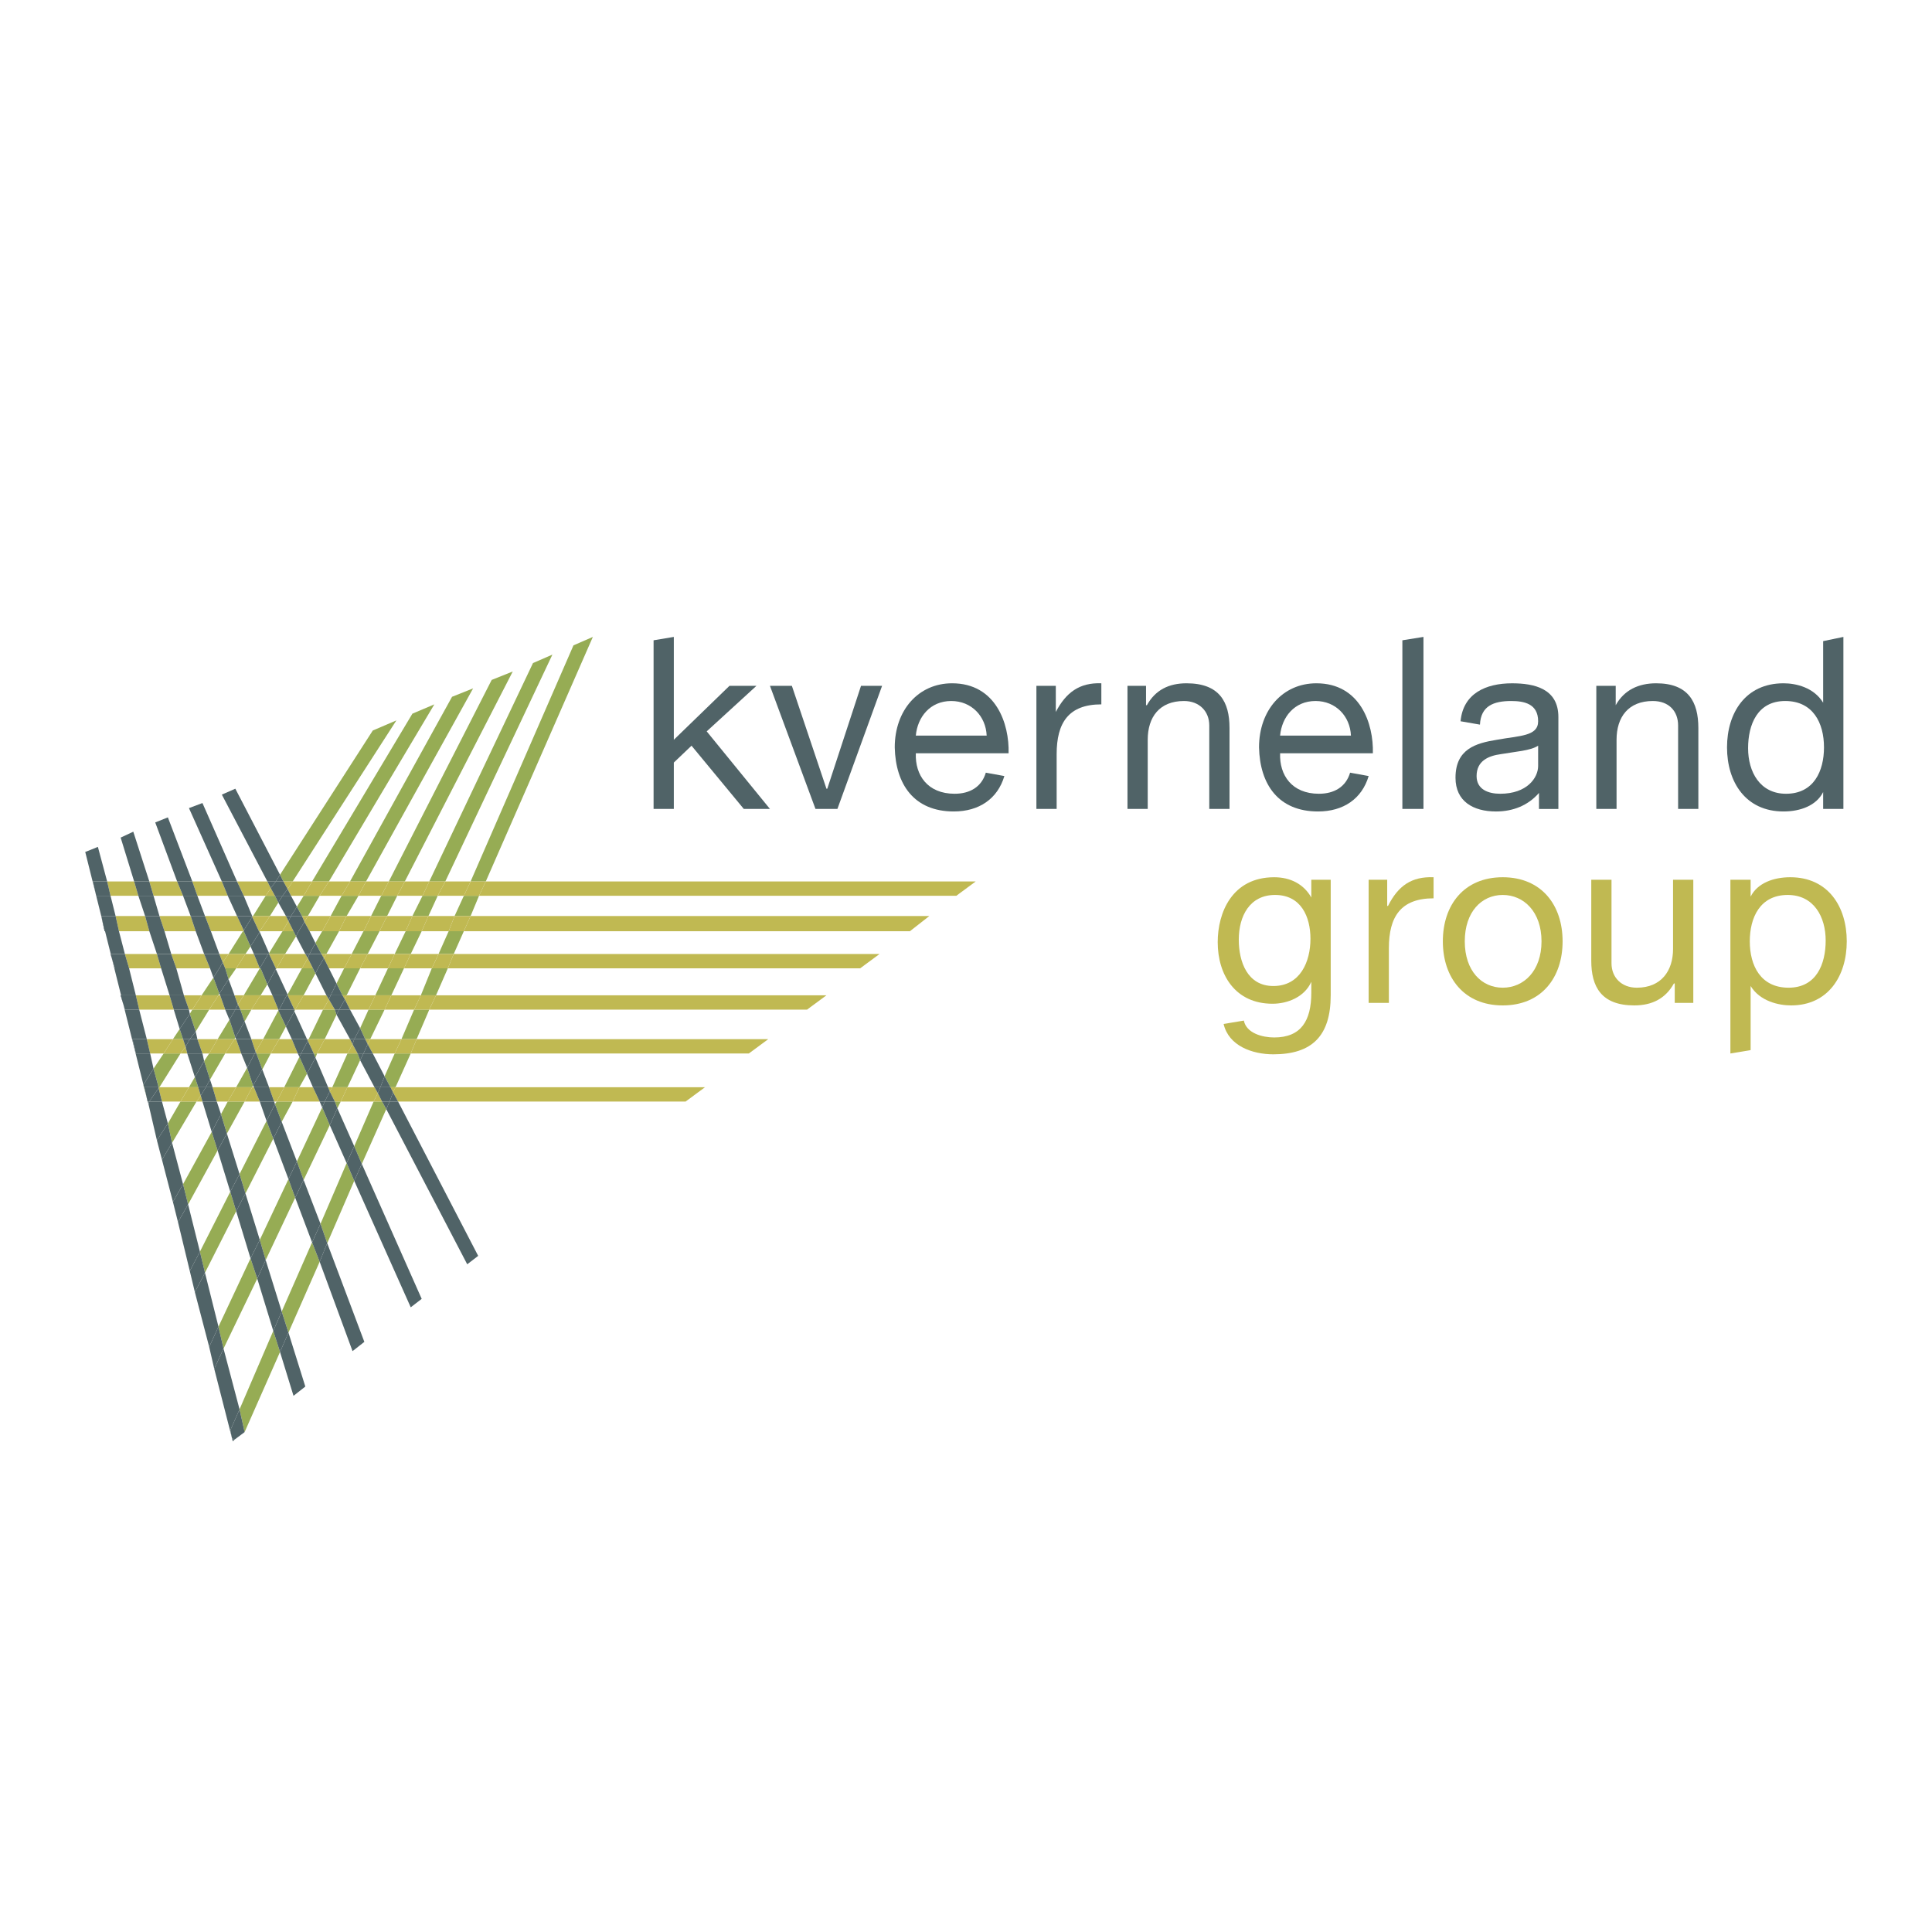 <?xml version="1.0" encoding="utf-8"?>
<!-- Generator: Adobe Illustrator 13.0.0, SVG Export Plug-In . SVG Version: 6.00 Build 14948)  -->
<!DOCTYPE svg PUBLIC "-//W3C//DTD SVG 1.0//EN" "http://www.w3.org/TR/2001/REC-SVG-20010904/DTD/svg10.dtd">
<svg version="1.0" id="Layer_1" xmlns="http://www.w3.org/2000/svg" xmlns:xlink="http://www.w3.org/1999/xlink" x="0px" y="0px"
	 width="192.756px" height="192.756px" viewBox="0 0 192.756 192.756" enable-background="new 0 0 192.756 192.756"
	 xml:space="preserve">
<g>
	<polygon fill-rule="evenodd" clip-rule="evenodd" fill="#FFFFFF" points="0,0 192.756,0 192.756,192.756 0,192.756 0,0 	"/>
	<polygon fill-rule="evenodd" clip-rule="evenodd" fill="#96AC54" points="23.227,143.805 23.395,143.637 23.227,143.805 	"/>
	<polygon fill-rule="evenodd" clip-rule="evenodd" fill="#96AC54" points="41.988,99.301 43.502,99.301 44.68,96.608 43.082,96.608 
		41.988,99.301 	"/>
	<polygon fill-rule="evenodd" clip-rule="evenodd" fill="#96AC54" points="59.15,63.545 57.215,64.387 46.952,87.943 48.466,87.943 
		59.15,63.545 	"/>
	<polygon fill-rule="evenodd" clip-rule="evenodd" fill="#96AC54" points="31.976,122.1 32.649,124.035 35.342,117.809 
		34.584,116.043 31.976,122.1 	"/>
	<polygon fill-rule="evenodd" clip-rule="evenodd" fill="#96AC54" points="37.276,109.9 35.342,114.359 36.099,116.127 
		38.539,110.658 38.118,109.9 37.276,109.9 	"/>
	<polygon fill-rule="evenodd" clip-rule="evenodd" fill="#96AC54" points="38.37,107.377 38.959,108.471 39.464,108.471 
		40.979,105.105 39.38,105.105 38.37,107.377 	"/>
	<polygon fill-rule="evenodd" clip-rule="evenodd" fill="#96AC54" points="40.053,103.676 41.567,103.676 42.829,100.73 
		41.315,100.73 40.053,103.676 	"/>
	<polygon fill-rule="evenodd" clip-rule="evenodd" fill="#96AC54" points="23.9,140.609 24.405,142.881 23.395,143.637 
		24.405,142.881 27.938,134.887 27.265,132.785 23.9,140.609 	"/>
	<polygon fill-rule="evenodd" clip-rule="evenodd" fill="#96AC54" points="43.754,95.178 45.269,95.178 46.278,92.907 
		44.764,92.907 43.754,95.178 	"/>
	<polygon fill-rule="evenodd" clip-rule="evenodd" fill="#96AC54" points="45.353,91.392 46.952,91.392 47.793,89.373 
		46.278,89.373 45.353,91.392 	"/>
	<polygon fill-rule="evenodd" clip-rule="evenodd" fill="#96AC54" points="28.106,130.85 28.779,132.953 31.892,125.885 
		31.135,123.951 28.106,130.85 	"/>
	<polygon fill-rule="evenodd" clip-rule="evenodd" fill="#96AC54" points="33.659,110.574 33.996,109.9 33.407,109.9 
		33.659,110.574 	"/>
	<polygon fill-rule="evenodd" clip-rule="evenodd" fill="#96AC54" points="29.621,115.875 30.293,117.725 32.902,112.256 
		32.145,110.49 29.621,115.875 	"/>
	<polygon fill-rule="evenodd" clip-rule="evenodd" fill="#96AC54" points="37.445,99.301 39.043,99.301 40.305,96.608 
		38.707,96.608 37.445,99.301 	"/>
	<polygon fill-rule="evenodd" clip-rule="evenodd" fill="#96AC54" points="39.38,95.178 40.979,95.178 42.072,92.907 40.474,92.907 
		39.38,95.178 	"/>
	<polygon fill-rule="evenodd" clip-rule="evenodd" fill="#96AC54" points="42.745,91.392 43.67,89.373 42.156,89.373 41.146,91.392 
		42.745,91.392 	"/>
	<polygon fill-rule="evenodd" clip-rule="evenodd" fill="#96AC54" points="24.994,125.549 21.796,132.363 22.301,134.551 
		25.667,127.568 24.994,125.549 	"/>
	<polygon fill-rule="evenodd" clip-rule="evenodd" fill="#96AC54" points="35.93,102.582 36.435,103.676 36.94,103.676 
		38.37,100.73 36.771,100.73 35.93,102.582 	"/>
	<polygon fill-rule="evenodd" clip-rule="evenodd" fill="#96AC54" points="20.871,134.383 21.376,136.57 20.871,134.383 
		20.871,134.383 	"/>
	<polygon fill-rule="evenodd" clip-rule="evenodd" fill="#96AC54" points="34.668,105.105 33.154,108.471 34.668,108.471 
		35.93,105.779 35.678,105.105 34.668,105.105 	"/>
	<polygon fill-rule="evenodd" clip-rule="evenodd" fill="#96AC54" points="55.112,65.312 53.177,66.153 42.829,87.943 
		44.427,87.943 55.112,65.312 	"/>
	<polygon fill-rule="evenodd" clip-rule="evenodd" fill="#96AC54" points="25.919,123.699 26.508,125.717 29.452,119.492 
		28.779,117.641 25.919,123.699 	"/>
	<polygon fill-rule="evenodd" clip-rule="evenodd" fill="#96AC54" points="32.229,100.73 30.798,103.676 32.397,103.676 
		33.575,101.236 33.407,100.73 32.229,100.73 	"/>
	<polygon fill-rule="evenodd" clip-rule="evenodd" fill="#96AC54" points="31.472,105.525 31.64,105.105 31.303,105.105 
		31.472,105.525 	"/>
	<polygon fill-rule="evenodd" clip-rule="evenodd" fill="#96AC54" points="27.433,110.154 28.106,111.92 29.2,109.9 27.602,109.9 
		27.433,110.154 	"/>
	<polygon fill-rule="evenodd" clip-rule="evenodd" fill="#96AC54" points="38.623,91.392 39.632,89.373 38.034,89.373 
		37.024,91.392 38.623,91.392 	"/>
	<polygon fill-rule="evenodd" clip-rule="evenodd" fill="#96AC54" points="29.873,108.471 30.63,107.125 29.873,105.441 
		28.359,108.471 29.873,108.471 	"/>
	<polygon fill-rule="evenodd" clip-rule="evenodd" fill="#96AC54" points="26.592,111.836 23.9,117.137 24.489,119.07 
		27.265,113.604 26.592,111.836 	"/>
	<polygon fill-rule="evenodd" clip-rule="evenodd" fill="#96AC54" points="51.158,66.995 49.055,67.836 38.791,87.943 
		40.389,87.943 51.158,66.995 	"/>
	<polygon fill-rule="evenodd" clip-rule="evenodd" fill="#96AC54" points="33.575,98.123 34.164,99.301 34.584,99.301 35.93,96.608 
		34.332,96.608 33.575,98.123 	"/>
	<polygon fill-rule="evenodd" clip-rule="evenodd" fill="#96AC54" points="36.688,95.178 37.866,92.907 36.267,92.907 
		35.089,95.178 36.688,95.178 	"/>
	<polygon fill-rule="evenodd" clip-rule="evenodd" fill="#96AC54" points="18.936,126.811 19.441,128.914 19.441,128.914 
		18.936,126.811 18.936,126.811 	"/>
	<polygon fill-rule="evenodd" clip-rule="evenodd" fill="#96AC54" points="22.974,118.902 19.946,124.877 20.451,126.98 
		23.563,120.838 22.974,118.902 	"/>
	<polygon fill-rule="evenodd" clip-rule="evenodd" fill="#96AC54" points="21.124,112.93 18.263,118.146 18.768,120.164 
		21.712,114.781 21.124,112.93 	"/>
	<polygon fill-rule="evenodd" clip-rule="evenodd" fill="#96AC54" points="27.77,100.814 26.255,103.676 27.854,103.676 
		28.527,102.414 27.77,100.814 	"/>
	<polygon fill-rule="evenodd" clip-rule="evenodd" fill="#96AC54" points="22.722,109.9 22.049,111.162 22.638,113.098 
		24.405,109.9 22.722,109.9 	"/>
	<polygon fill-rule="evenodd" clip-rule="evenodd" fill="#96AC54" points="29.368,100.898 29.452,100.73 29.368,100.73 
		29.368,100.898 	"/>
	<polygon fill-rule="evenodd" clip-rule="evenodd" fill="#96AC54" points="32.061,95.178 32.565,95.178 33.827,92.907 
		32.145,92.907 31.472,94.084 32.061,95.178 	"/>
	<polygon fill-rule="evenodd" clip-rule="evenodd" fill="#96AC54" points="28.695,99.301 30.293,99.301 31.472,97.113 
		31.219,96.608 30.125,96.608 28.695,99.217 28.695,99.301 	"/>
	<polygon fill-rule="evenodd" clip-rule="evenodd" fill="#96AC54" points="34.584,91.392 35.762,89.373 34.08,89.373 32.986,91.392 
		34.584,91.392 	"/>
	<polygon fill-rule="evenodd" clip-rule="evenodd" fill="#96AC54" points="17.253,119.912 17.758,121.932 17.758,121.932 
		17.253,119.912 17.253,119.912 	"/>
	<polygon fill-rule="evenodd" clip-rule="evenodd" fill="#96AC54" points="25.246,108.303 24.657,106.535 23.563,108.471 
		25.162,108.471 25.246,108.303 	"/>
	<polygon fill-rule="evenodd" clip-rule="evenodd" fill="#96AC54" points="47.204,68.677 45.101,69.519 34.921,87.943 36.52,87.943 
		47.204,68.677 	"/>
	<polygon fill-rule="evenodd" clip-rule="evenodd" fill="#96AC54" points="25.583,105.105 26.171,106.705 27.013,105.105 
		25.583,105.105 	"/>
	<polygon fill-rule="evenodd" clip-rule="evenodd" fill="#96AC54" points="18.011,109.9 16.749,112.088 17.169,114.023 
		19.609,109.9 18.011,109.9 	"/>
	<polygon fill-rule="evenodd" clip-rule="evenodd" fill="#96AC54" points="27.602,96.608 27.518,96.608 27.518,96.692 
		27.602,96.608 	"/>
	<polygon fill-rule="evenodd" clip-rule="evenodd" fill="#96AC54" points="15.655,113.771 16.16,115.705 16.16,115.705 
		15.655,113.771 15.655,113.771 	"/>
	<polygon fill-rule="evenodd" clip-rule="evenodd" fill="#96AC54" points="30.125,91.392 30.714,91.392 31.892,89.373 
		30.293,89.373 29.621,90.467 30.125,91.392 	"/>
	<polygon fill-rule="evenodd" clip-rule="evenodd" fill="#96AC54" points="43.334,70.275 41.146,71.201 31.135,87.943 
		32.817,87.943 43.334,70.275 	"/>
	<polygon fill-rule="evenodd" clip-rule="evenodd" fill="#96AC54" points="23.984,100.73 24.405,101.908 25.078,100.73 
		23.984,100.73 	"/>
	<polygon fill-rule="evenodd" clip-rule="evenodd" fill="#96AC54" points="23.479,103.508 22.891,101.74 21.712,103.676 
		23.395,103.676 23.479,103.508 	"/>
	<polygon fill-rule="evenodd" clip-rule="evenodd" fill="#96AC54" points="26.003,99.301 26.676,98.207 26.003,96.608 
		25.919,96.608 24.32,99.301 26.003,99.301 	"/>
	<polygon fill-rule="evenodd" clip-rule="evenodd" fill="#96AC54" points="20.366,105.863 20.955,107.713 22.47,105.105 
		20.871,105.105 20.366,105.863 	"/>
	<polygon fill-rule="evenodd" clip-rule="evenodd" fill="#96AC54" points="26.844,95.178 28.443,95.178 29.537,93.412 
		29.284,92.907 28.19,92.907 26.844,95.094 26.844,95.178 	"/>
	<polygon fill-rule="evenodd" clip-rule="evenodd" fill="#96AC54" points="19.441,107.461 18.852,108.471 19.777,108.471 
		19.441,107.461 	"/>
	<polygon fill-rule="evenodd" clip-rule="evenodd" fill="#96AC54" points="14.309,108.303 14.813,110.154 14.813,110.154 
		14.309,108.219 14.309,108.303 	"/>
	<polygon fill-rule="evenodd" clip-rule="evenodd" fill="#96AC54" points="25.919,92.907 25.835,92.907 25.919,92.991 
		25.919,92.907 	"/>
	<polygon fill-rule="evenodd" clip-rule="evenodd" fill="#96AC54" points="18.011,105.105 16.328,105.105 15.318,106.619 
		15.823,108.471 15.908,108.471 18.011,105.105 	"/>
	<polygon fill-rule="evenodd" clip-rule="evenodd" fill="#96AC54" points="19.188,100.73 18.936,101.152 19.525,102.918 
		20.871,100.73 19.188,100.73 	"/>
	<polygon fill-rule="evenodd" clip-rule="evenodd" fill="#96AC54" points="22.47,96.608 22.806,97.703 23.563,96.608 22.47,96.608 	
		"/>
	<polygon fill-rule="evenodd" clip-rule="evenodd" fill="#96AC54" points="29.2,87.943 39.548,71.874 37.192,72.884 27.938,87.27 
		28.274,87.943 29.2,87.943 	"/>
	<polygon fill-rule="evenodd" clip-rule="evenodd" fill="#96AC54" points="17.927,102.666 17.253,103.676 18.263,103.676 
		17.927,102.666 	"/>
	<polygon fill-rule="evenodd" clip-rule="evenodd" fill="#96AC54" points="26.929,91.392 27.77,90.046 27.433,89.373 26.508,89.373 
		25.246,91.392 26.929,91.392 	"/>
	<polygon fill-rule="evenodd" clip-rule="evenodd" fill="#96AC54" points="21.881,99.133 21.292,97.533 20.114,99.301 
		21.796,99.301 21.881,99.133 	"/>
	<polygon fill-rule="evenodd" clip-rule="evenodd" fill="#96AC54" points="24.489,95.178 24.994,94.421 24.32,92.907 24.236,92.907 
		22.806,95.178 24.489,95.178 	"/>
	<polygon fill-rule="evenodd" clip-rule="evenodd" fill="#C0B952" points="22.722,89.373 22.133,87.943 19.188,87.943 
		19.693,89.373 22.722,89.373 	"/>
	<polygon fill-rule="evenodd" clip-rule="evenodd" fill="#C0B952" points="29.032,89.373 30.293,89.373 31.135,87.943 29.2,87.943 
		28.695,88.7 29.032,89.373 	"/>
	<polygon fill-rule="evenodd" clip-rule="evenodd" fill="#C0B952" points="18.263,89.373 17.674,87.943 14.898,87.943 
		15.318,89.373 18.263,89.373 	"/>
	<polygon fill-rule="evenodd" clip-rule="evenodd" fill="#C0B952" points="46.278,89.373 46.952,87.943 44.427,87.943 43.67,89.373 
		46.278,89.373 	"/>
	<polygon fill-rule="evenodd" clip-rule="evenodd" fill="#C0B952" points="13.804,89.373 13.384,87.943 10.691,87.943 
		11.028,89.373 13.804,89.373 	"/>
	<polygon fill-rule="evenodd" clip-rule="evenodd" fill="#C0B952" points="38.034,89.373 38.791,87.943 36.52,87.943 35.762,89.373 
		38.034,89.373 	"/>
	<polygon fill-rule="evenodd" clip-rule="evenodd" fill="#C0B952" points="34.08,89.373 34.921,87.943 32.817,87.943 31.892,89.373 
		34.08,89.373 	"/>
	<polygon fill-rule="evenodd" clip-rule="evenodd" fill="#C0B952" points="47.793,89.373 95.411,89.373 97.346,87.943 
		48.466,87.943 47.793,89.373 	"/>
	<polygon fill-rule="evenodd" clip-rule="evenodd" fill="#C0B952" points="42.156,89.373 42.829,87.943 40.389,87.943 
		39.632,89.373 42.156,89.373 	"/>
	<polygon fill-rule="evenodd" clip-rule="evenodd" fill="#C0B952" points="26.508,89.373 27.013,88.616 26.676,87.943 
		23.647,87.943 24.32,89.373 26.508,89.373 	"/>
	<polygon fill-rule="evenodd" clip-rule="evenodd" fill="#C0B952" points="46.952,87.943 46.278,89.373 47.793,89.373 
		48.466,87.943 46.952,87.943 	"/>
	<polygon fill-rule="evenodd" clip-rule="evenodd" fill="#C0B952" points="43.67,89.373 44.427,87.943 42.829,87.943 42.156,89.373 
		43.67,89.373 	"/>
	<polygon fill-rule="evenodd" clip-rule="evenodd" fill="#C0B952" points="39.632,89.373 40.389,87.943 38.791,87.943 
		38.034,89.373 39.632,89.373 	"/>
	<polygon fill-rule="evenodd" clip-rule="evenodd" fill="#C0B952" points="35.762,89.373 36.52,87.943 34.921,87.943 34.08,89.373 
		35.762,89.373 	"/>
	<polygon fill-rule="evenodd" clip-rule="evenodd" fill="#C0B952" points="31.892,89.373 32.817,87.943 31.135,87.943 
		30.293,89.373 31.892,89.373 	"/>
	<polygon fill-rule="evenodd" clip-rule="evenodd" fill="#C0B952" points="27.013,88.616 26.508,89.373 27.433,89.373 
		27.013,88.616 	"/>
	<polygon fill-rule="evenodd" clip-rule="evenodd" fill="#C0B952" points="28.695,88.7 29.2,87.943 28.274,87.943 28.695,88.7 	"/>
	<polygon fill-rule="evenodd" clip-rule="evenodd" fill="#C0B952" points="40.474,92.907 41.146,91.392 38.623,91.392 
		37.866,92.907 40.474,92.907 	"/>
	<polygon fill-rule="evenodd" clip-rule="evenodd" fill="#C0B952" points="36.267,92.907 37.024,91.392 34.584,91.392 
		33.827,92.907 36.267,92.907 	"/>
	<polygon fill-rule="evenodd" clip-rule="evenodd" fill="#C0B952" points="42.072,92.907 44.764,92.907 45.353,91.392 
		42.745,91.392 42.072,92.907 	"/>
	<polygon fill-rule="evenodd" clip-rule="evenodd" fill="#C0B952" points="19.525,92.907 19.021,91.392 15.908,91.392 
		16.413,92.907 19.525,92.907 	"/>
	<polygon fill-rule="evenodd" clip-rule="evenodd" fill="#C0B952" points="14.477,91.392 11.533,91.392 11.869,92.907 
		14.898,92.907 14.477,91.392 	"/>
	<polygon fill-rule="evenodd" clip-rule="evenodd" fill="#C0B952" points="30.883,92.907 32.145,92.907 32.986,91.392 
		30.714,91.392 30.378,91.981 30.883,92.907 	"/>
	<polygon fill-rule="evenodd" clip-rule="evenodd" fill="#C0B952" points="25.246,91.392 25.162,91.392 25.162,91.477 
		25.246,91.392 	"/>
	<polygon fill-rule="evenodd" clip-rule="evenodd" fill="#C0B952" points="24.236,92.907 24.32,92.823 23.647,91.392 20.451,91.392 
		21.04,92.907 24.236,92.907 	"/>
	<polygon fill-rule="evenodd" clip-rule="evenodd" fill="#C0B952" points="28.19,92.907 28.779,91.897 28.527,91.392 26.929,91.392 
		25.919,92.907 28.19,92.907 	"/>
	<polygon fill-rule="evenodd" clip-rule="evenodd" fill="#C0B952" points="90.783,92.907 92.719,91.392 46.952,91.392 
		46.278,92.907 90.783,92.907 	"/>
	<polygon fill-rule="evenodd" clip-rule="evenodd" fill="#C0B952" points="44.764,92.907 46.278,92.907 46.952,91.392 
		45.353,91.392 44.764,92.907 	"/>
	<polygon fill-rule="evenodd" clip-rule="evenodd" fill="#C0B952" points="40.474,92.907 42.072,92.907 42.745,91.392 
		41.146,91.392 40.474,92.907 	"/>
	<polygon fill-rule="evenodd" clip-rule="evenodd" fill="#C0B952" points="37.866,92.907 38.623,91.392 37.024,91.392 
		36.267,92.907 37.866,92.907 	"/>
	<polygon fill-rule="evenodd" clip-rule="evenodd" fill="#C0B952" points="33.827,92.907 34.584,91.392 32.986,91.392 
		32.145,92.907 33.827,92.907 	"/>
	<polygon fill-rule="evenodd" clip-rule="evenodd" fill="#C0B952" points="30.714,91.392 30.125,91.392 30.378,91.981 
		30.714,91.392 	"/>
	<polygon fill-rule="evenodd" clip-rule="evenodd" fill="#C0B952" points="28.779,91.897 28.19,92.907 29.284,92.907 28.779,91.897 
			"/>
	<polygon fill-rule="evenodd" clip-rule="evenodd" fill="#C0B952" points="25.835,92.907 25.919,92.907 26.929,91.392 
		25.246,91.392 25.162,91.477 25.835,92.907 	"/>
	<polygon fill-rule="evenodd" clip-rule="evenodd" fill="#C0B952" points="24.32,92.823 24.236,92.907 24.32,92.907 24.32,92.823 	
		"/>
	<polygon fill-rule="evenodd" clip-rule="evenodd" fill="#C0B952" points="15.655,95.178 12.458,95.178 12.879,96.608 
		16.076,96.608 15.655,95.178 	"/>
	<polygon fill-rule="evenodd" clip-rule="evenodd" fill="#C0B952" points="40.305,96.608 43.082,96.608 43.754,95.178 
		40.979,95.178 40.305,96.608 	"/>
	<polygon fill-rule="evenodd" clip-rule="evenodd" fill="#C0B952" points="32.817,96.608 34.332,96.608 35.089,95.178 
		32.565,95.178 32.313,95.599 32.817,96.608 	"/>
	<polygon fill-rule="evenodd" clip-rule="evenodd" fill="#C0B952" points="20.366,95.178 17.085,95.178 17.59,96.608 20.955,96.608 
		20.366,95.178 	"/>
	<polygon fill-rule="evenodd" clip-rule="evenodd" fill="#C0B952" points="35.93,96.608 38.707,96.608 39.38,95.178 36.688,95.178 
		35.93,96.608 	"/>
	<polygon fill-rule="evenodd" clip-rule="evenodd" fill="#C0B952" points="22.806,95.178 21.881,95.178 22.217,96.02 22.806,95.178 
			"/>
	<polygon fill-rule="evenodd" clip-rule="evenodd" fill="#C0B952" points="85.82,96.608 87.755,95.178 45.269,95.178 44.68,96.608 
		85.82,96.608 	"/>
	<polygon fill-rule="evenodd" clip-rule="evenodd" fill="#C0B952" points="25.919,96.608 25.919,96.608 25.33,95.178 24.489,95.178 
		23.563,96.608 25.919,96.608 	"/>
	<polygon fill-rule="evenodd" clip-rule="evenodd" fill="#C0B952" points="30.125,96.608 30.714,95.599 30.462,95.178 
		28.443,95.178 27.602,96.608 30.125,96.608 	"/>
	<polygon fill-rule="evenodd" clip-rule="evenodd" fill="#C0B952" points="43.082,96.608 44.68,96.608 45.269,95.178 43.754,95.178 
		43.082,96.608 	"/>
	<polygon fill-rule="evenodd" clip-rule="evenodd" fill="#C0B952" points="38.707,96.608 40.305,96.608 40.979,95.178 39.38,95.178 
		38.707,96.608 	"/>
	<polygon fill-rule="evenodd" clip-rule="evenodd" fill="#C0B952" points="34.332,96.608 35.93,96.608 36.688,95.178 35.089,95.178 
		34.332,96.608 	"/>
	<polygon fill-rule="evenodd" clip-rule="evenodd" fill="#C0B952" points="30.714,95.599 30.125,96.608 31.219,96.608 
		30.714,95.599 	"/>
	<polygon fill-rule="evenodd" clip-rule="evenodd" fill="#C0B952" points="32.565,95.178 32.061,95.178 32.313,95.599 
		32.565,95.178 	"/>
	<polygon fill-rule="evenodd" clip-rule="evenodd" fill="#C0B952" points="25.919,96.608 25.919,96.608 26.003,96.608 
		25.919,96.608 	"/>
	<polygon fill-rule="evenodd" clip-rule="evenodd" fill="#C0B952" points="27.602,96.608 28.443,95.178 26.844,95.178 
		27.518,96.608 27.602,96.608 	"/>
	<polygon fill-rule="evenodd" clip-rule="evenodd" fill="#C0B952" points="22.47,96.608 23.563,96.608 24.489,95.178 22.806,95.178 
		22.217,96.02 22.47,96.608 	"/>
	<polygon fill-rule="evenodd" clip-rule="evenodd" fill="#C0B952" points="34.416,99.721 34.921,100.73 36.771,100.73 
		37.445,99.301 34.584,99.301 34.416,99.721 	"/>
	<polygon fill-rule="evenodd" clip-rule="evenodd" fill="#C0B952" points="16.917,99.301 13.552,99.301 13.888,100.73 
		17.337,100.73 16.917,99.301 	"/>
	<polygon fill-rule="evenodd" clip-rule="evenodd" fill="#C0B952" points="21.796,99.301 20.871,100.73 22.47,100.73 21.965,99.301 
		21.796,99.301 	"/>
	<polygon fill-rule="evenodd" clip-rule="evenodd" fill="#C0B952" points="23.395,99.301 23.731,100.227 24.32,99.301 
		23.395,99.301 	"/>
	<polygon fill-rule="evenodd" clip-rule="evenodd" fill="#C0B952" points="30.293,99.301 29.452,100.73 32.229,100.73 
		32.817,99.721 32.565,99.301 30.293,99.301 	"/>
	<polygon fill-rule="evenodd" clip-rule="evenodd" fill="#C0B952" points="80.52,100.73 82.455,99.301 43.502,99.301 42.829,100.73 
		80.52,100.73 	"/>
	<polygon fill-rule="evenodd" clip-rule="evenodd" fill="#C0B952" points="26.003,99.301 25.078,100.73 27.77,100.73 27.181,99.301 
		26.003,99.301 	"/>
	<polygon fill-rule="evenodd" clip-rule="evenodd" fill="#C0B952" points="20.114,99.301 18.347,99.301 18.852,100.73 
		19.188,100.73 20.114,99.301 	"/>
	<polygon fill-rule="evenodd" clip-rule="evenodd" fill="#C0B952" points="38.37,100.73 41.315,100.73 41.988,99.301 39.043,99.301 
		38.37,100.73 	"/>
	<polygon fill-rule="evenodd" clip-rule="evenodd" fill="#C0B952" points="41.315,100.73 42.829,100.73 43.502,99.301 
		41.988,99.301 41.315,100.73 	"/>
	<polygon fill-rule="evenodd" clip-rule="evenodd" fill="#C0B952" points="36.771,100.73 38.37,100.73 39.043,99.301 37.445,99.301 
		36.771,100.73 	"/>
	<polygon fill-rule="evenodd" clip-rule="evenodd" fill="#C0B952" points="33.407,100.73 32.817,99.721 32.229,100.73 
		33.407,100.73 	"/>
	<polygon fill-rule="evenodd" clip-rule="evenodd" fill="#C0B952" points="34.416,99.721 34.584,99.301 34.164,99.301 
		34.416,99.721 	"/>
	<polygon fill-rule="evenodd" clip-rule="evenodd" fill="#C0B952" points="29.368,100.73 29.452,100.73 30.293,99.301 
		28.695,99.301 29.368,100.73 	"/>
	<polygon fill-rule="evenodd" clip-rule="evenodd" fill="#C0B952" points="26.003,99.301 24.32,99.301 23.731,100.227 
		23.984,100.73 25.078,100.73 26.003,99.301 	"/>
	<polygon fill-rule="evenodd" clip-rule="evenodd" fill="#C0B952" points="20.114,99.301 19.188,100.73 20.871,100.73 
		21.796,99.301 20.114,99.301 	"/>
	<polygon fill-rule="evenodd" clip-rule="evenodd" fill="#C0B952" points="17.253,103.676 14.646,103.676 14.982,105.105 
		16.328,105.105 17.253,103.676 	"/>
	<polygon fill-rule="evenodd" clip-rule="evenodd" fill="#C0B952" points="23.395,103.676 22.47,105.105 24.068,105.105 
		23.563,103.676 23.395,103.676 	"/>
	<polygon fill-rule="evenodd" clip-rule="evenodd" fill="#C0B952" points="27.013,105.105 29.705,105.105 29.116,103.676 
		27.854,103.676 27.013,105.105 	"/>
	<polygon fill-rule="evenodd" clip-rule="evenodd" fill="#C0B952" points="74.714,105.105 76.649,103.676 41.567,103.676 
		40.979,105.105 74.714,105.105 	"/>
	<polygon fill-rule="evenodd" clip-rule="evenodd" fill="#C0B952" points="30.714,103.844 30.798,103.676 30.63,103.676 
		30.714,103.844 	"/>
	<polygon fill-rule="evenodd" clip-rule="evenodd" fill="#C0B952" points="32.397,103.676 31.64,105.105 34.668,105.105 
		35.173,104.18 34.921,103.676 32.397,103.676 	"/>
	<polygon fill-rule="evenodd" clip-rule="evenodd" fill="#C0B952" points="25.078,103.676 25.498,104.938 26.255,103.676 
		25.078,103.676 	"/>
	<polygon fill-rule="evenodd" clip-rule="evenodd" fill="#C0B952" points="21.712,103.676 19.693,103.676 20.198,105.105 
		20.871,105.105 21.712,103.676 	"/>
	<polygon fill-rule="evenodd" clip-rule="evenodd" fill="#C0B952" points="18.516,104.432 18.011,105.105 18.684,105.105 
		18.516,104.432 	"/>
	<polygon fill-rule="evenodd" clip-rule="evenodd" fill="#C0B952" points="36.688,104.18 37.192,105.105 39.38,105.105 
		40.053,103.676 36.94,103.676 36.688,104.18 	"/>
	<polygon fill-rule="evenodd" clip-rule="evenodd" fill="#C0B952" points="39.38,105.105 40.979,105.105 41.567,103.676 
		40.053,103.676 39.38,105.105 	"/>
	<polygon fill-rule="evenodd" clip-rule="evenodd" fill="#C0B952" points="36.688,104.18 36.94,103.676 36.435,103.676 
		36.688,104.18 	"/>
	<polygon fill-rule="evenodd" clip-rule="evenodd" fill="#C0B952" points="35.678,105.105 35.173,104.18 34.668,105.105 
		35.678,105.105 	"/>
	<polygon fill-rule="evenodd" clip-rule="evenodd" fill="#C0B952" points="30.714,103.844 31.303,105.105 31.64,105.105 
		32.397,103.676 30.798,103.676 30.714,103.844 	"/>
	<polygon fill-rule="evenodd" clip-rule="evenodd" fill="#C0B952" points="27.854,103.676 26.255,103.676 25.498,104.938 
		25.583,105.105 27.013,105.105 27.854,103.676 	"/>
	<polygon fill-rule="evenodd" clip-rule="evenodd" fill="#C0B952" points="21.712,103.676 20.871,105.105 22.47,105.105 
		23.395,103.676 21.712,103.676 	"/>
	<polygon fill-rule="evenodd" clip-rule="evenodd" fill="#C0B952" points="18.263,103.676 17.253,103.676 16.328,105.105 
		18.011,105.105 18.516,104.432 18.263,103.676 	"/>
	<polygon fill-rule="evenodd" clip-rule="evenodd" fill="#C0B952" points="25.162,108.471 24.405,109.9 25.919,109.9 25.33,108.471 
		25.162,108.471 	"/>
	<polygon fill-rule="evenodd" clip-rule="evenodd" fill="#C0B952" points="29.2,109.9 31.892,109.9 31.219,108.471 29.873,108.471 
		29.2,109.9 	"/>
	<polygon fill-rule="evenodd" clip-rule="evenodd" fill="#C0B952" points="27.349,109.9 27.602,109.9 28.359,108.471 
		26.844,108.471 27.349,109.9 	"/>
	<polygon fill-rule="evenodd" clip-rule="evenodd" fill="#C0B952" points="32.902,108.891 33.154,108.471 32.733,108.471 
		32.902,108.891 	"/>
	<polygon fill-rule="evenodd" clip-rule="evenodd" fill="#C0B952" points="19.609,109.9 20.198,109.9 20.03,109.312 19.609,109.9 	
		"/>
	<polygon fill-rule="evenodd" clip-rule="evenodd" fill="#C0B952" points="18.852,108.471 15.908,108.471 15.823,108.555 
		16.16,109.9 18.011,109.9 18.852,108.471 	"/>
	<polygon fill-rule="evenodd" clip-rule="evenodd" fill="#C0B952" points="37.361,108.471 34.668,108.471 33.996,109.9 
		37.276,109.9 37.697,109.061 37.361,108.471 	"/>
	<polygon fill-rule="evenodd" clip-rule="evenodd" fill="#C0B952" points="23.563,108.471 21.208,108.471 21.628,109.9 
		22.722,109.9 23.563,108.471 	"/>
	<polygon fill-rule="evenodd" clip-rule="evenodd" fill="#C0B952" points="39.716,109.9 68.405,109.9 70.34,108.471 39.464,108.471 
		39.211,108.977 39.716,109.9 	"/>
	<polygon fill-rule="evenodd" clip-rule="evenodd" fill="#C0B952" points="37.276,109.9 38.118,109.9 37.697,109.061 37.276,109.9 	
		"/>
	<polygon fill-rule="evenodd" clip-rule="evenodd" fill="#C0B952" points="39.211,108.977 39.464,108.471 38.959,108.471 
		39.211,108.977 	"/>
	<polygon fill-rule="evenodd" clip-rule="evenodd" fill="#C0B952" points="32.902,108.891 33.407,109.9 33.996,109.9 
		34.668,108.471 33.154,108.471 32.902,108.891 	"/>
	<polygon fill-rule="evenodd" clip-rule="evenodd" fill="#C0B952" points="28.359,108.471 27.602,109.9 29.2,109.9 29.873,108.471 
		28.359,108.471 	"/>
	<polygon fill-rule="evenodd" clip-rule="evenodd" fill="#C0B952" points="23.563,108.471 22.722,109.9 24.405,109.9 
		25.162,108.471 23.563,108.471 	"/>
	<polygon fill-rule="evenodd" clip-rule="evenodd" fill="#C0B952" points="19.777,108.471 18.852,108.471 18.011,109.9 
		19.609,109.9 20.03,109.312 19.777,108.471 	"/>
	<polygon fill-rule="evenodd" clip-rule="evenodd" fill="#C0B952" points="15.908,108.471 15.823,108.471 15.823,108.555 
		15.908,108.471 	"/>
	<polygon fill-rule="evenodd" clip-rule="evenodd" fill="#506367" points="20.451,126.98 19.441,128.914 20.871,134.383 
		21.796,132.363 20.451,126.98 	"/>
	<polygon fill-rule="evenodd" clip-rule="evenodd" fill="#506367" points="18.768,120.164 17.758,121.932 18.936,126.811 
		19.946,124.877 18.768,120.164 	"/>
	<polygon fill-rule="evenodd" clip-rule="evenodd" fill="#506367" points="17.169,114.023 16.16,115.705 17.253,119.912 
		18.263,118.146 17.169,114.023 	"/>
	<polygon fill-rule="evenodd" clip-rule="evenodd" fill="#506367" points="22.974,142.711 23.9,140.609 22.301,134.551 
		21.376,136.57 23.227,143.805 22.974,142.711 	"/>
	<polygon fill-rule="evenodd" clip-rule="evenodd" fill="#506367" points="16.16,109.9 14.898,109.9 14.813,110.154 15.655,113.771 
		16.749,112.088 16.16,109.9 	"/>
	<polygon fill-rule="evenodd" clip-rule="evenodd" fill="#506367" points="14.982,105.105 13.552,105.105 13.215,103.676 
		14.646,103.676 13.888,100.73 12.458,100.73 12.038,99.301 13.552,99.301 12.879,96.608 11.449,96.608 11.028,95.178 
		12.458,95.178 11.869,92.907 10.439,92.907 10.103,91.392 11.533,91.392 11.028,89.373 9.598,89.373 9.261,87.943 10.691,87.943 
		9.766,84.494 8.504,84.999 14.309,108.219 15.318,106.619 14.982,105.105 	"/>
	<polygon fill-rule="evenodd" clip-rule="evenodd" fill="#506367" points="23.143,143.469 23.227,143.805 23.395,143.637 
		23.143,143.469 	"/>
	<polygon fill-rule="evenodd" clip-rule="evenodd" fill="#506367" points="23.143,143.469 23.395,143.637 24.405,142.881 
		23.9,140.609 22.974,142.711 23.143,143.469 	"/>
	<polygon fill-rule="evenodd" clip-rule="evenodd" fill="#506367" points="21.796,132.363 20.871,134.383 21.376,136.57 
		22.301,134.551 21.796,132.363 	"/>
	<polygon fill-rule="evenodd" clip-rule="evenodd" fill="#506367" points="19.946,124.877 18.936,126.811 19.441,128.914 
		20.451,126.98 19.946,124.877 	"/>
	<polygon fill-rule="evenodd" clip-rule="evenodd" fill="#506367" points="18.263,118.146 17.253,119.912 17.758,121.932 
		18.768,120.164 18.263,118.146 	"/>
	<polygon fill-rule="evenodd" clip-rule="evenodd" fill="#506367" points="16.749,112.088 15.655,113.771 16.16,115.705 
		17.169,114.023 16.749,112.088 	"/>
	<polygon fill-rule="evenodd" clip-rule="evenodd" fill="#506367" points="14.729,109.9 14.393,108.471 15.823,108.471 
		15.318,106.619 14.309,108.219 14.813,110.154 14.898,109.9 14.729,109.9 	"/>
	<polygon fill-rule="evenodd" clip-rule="evenodd" fill="#506367" points="9.598,89.373 11.028,89.373 10.691,87.943 9.261,87.943 
		9.598,89.373 	"/>
	<polygon fill-rule="evenodd" clip-rule="evenodd" fill="#506367" points="10.103,91.392 10.439,92.907 11.869,92.907 
		11.533,91.392 10.103,91.392 	"/>
	<polygon fill-rule="evenodd" clip-rule="evenodd" fill="#506367" points="11.028,95.178 11.449,96.608 12.879,96.608 
		12.458,95.178 11.028,95.178 	"/>
	<polygon fill-rule="evenodd" clip-rule="evenodd" fill="#506367" points="12.038,99.301 12.458,100.73 13.888,100.73 
		13.552,99.301 12.038,99.301 	"/>
	<polygon fill-rule="evenodd" clip-rule="evenodd" fill="#506367" points="13.215,103.676 13.552,105.105 14.982,105.105 
		14.646,103.676 13.215,103.676 	"/>
	<polygon fill-rule="evenodd" clip-rule="evenodd" fill="#506367" points="14.898,109.9 16.16,109.9 15.823,108.555 14.898,109.9 	
		"/>
	<polygon fill-rule="evenodd" clip-rule="evenodd" fill="#506367" points="15.823,108.471 14.393,108.471 14.729,109.9 
		14.898,109.9 15.823,108.555 15.823,108.471 	"/>
	<polygon fill-rule="evenodd" clip-rule="evenodd" fill="#506367" points="19.525,102.918 18.936,103.676 19.693,103.676 
		19.525,102.918 	"/>
	<polygon fill-rule="evenodd" clip-rule="evenodd" fill="#506367" points="18.852,100.73 17.337,100.73 17.927,102.666 
		18.936,101.152 18.852,100.73 	"/>
	<polygon fill-rule="evenodd" clip-rule="evenodd" fill="#506367" points="22.638,113.098 21.712,114.781 22.974,118.902 
		23.9,117.137 22.638,113.098 	"/>
	<polygon fill-rule="evenodd" clip-rule="evenodd" fill="#506367" points="21.628,109.9 20.198,109.9 21.124,112.93 22.049,111.162 
		21.628,109.9 	"/>
	<polygon fill-rule="evenodd" clip-rule="evenodd" fill="#506367" points="29.284,139.262 30.462,138.336 28.779,132.953 
		27.938,134.887 29.284,139.262 	"/>
	<polygon fill-rule="evenodd" clip-rule="evenodd" fill="#506367" points="15.908,91.392 15.318,89.373 13.804,89.373 
		14.477,91.392 15.908,91.392 	"/>
	<polygon fill-rule="evenodd" clip-rule="evenodd" fill="#506367" points="13.299,82.979 12.038,83.568 13.384,87.943 
		14.898,87.943 13.299,82.979 	"/>
	<polygon fill-rule="evenodd" clip-rule="evenodd" fill="#506367" points="25.667,127.568 27.265,132.785 28.106,130.85 
		26.508,125.717 25.667,127.568 	"/>
	<polygon fill-rule="evenodd" clip-rule="evenodd" fill="#506367" points="24.489,119.07 23.563,120.838 24.994,125.549 
		25.919,123.699 24.489,119.07 	"/>
	<polygon fill-rule="evenodd" clip-rule="evenodd" fill="#506367" points="20.198,105.105 18.684,105.105 19.441,107.461 
		20.366,105.863 20.198,105.105 	"/>
	<polygon fill-rule="evenodd" clip-rule="evenodd" fill="#506367" points="20.535,108.471 21.208,108.471 20.955,107.713 
		20.535,108.471 	"/>
	<polygon fill-rule="evenodd" clip-rule="evenodd" fill="#506367" points="16.413,92.907 14.898,92.907 15.655,95.178 
		17.085,95.178 16.413,92.907 	"/>
	<polygon fill-rule="evenodd" clip-rule="evenodd" fill="#506367" points="17.59,96.608 16.076,96.608 16.917,99.301 18.347,99.301 
		17.59,96.608 	"/>
	<polygon fill-rule="evenodd" clip-rule="evenodd" fill="#506367" points="27.265,132.785 27.938,134.887 28.779,132.953 
		28.106,130.85 27.265,132.785 	"/>
	<polygon fill-rule="evenodd" clip-rule="evenodd" fill="#506367" points="24.994,125.549 25.667,127.568 26.508,125.717 
		25.919,123.699 24.994,125.549 	"/>
	<polygon fill-rule="evenodd" clip-rule="evenodd" fill="#506367" points="23.9,117.137 22.974,118.902 23.563,120.838 
		24.489,119.07 23.9,117.137 	"/>
	<polygon fill-rule="evenodd" clip-rule="evenodd" fill="#506367" points="22.049,111.162 21.124,112.93 21.712,114.781 
		22.638,113.098 22.049,111.162 	"/>
	<polygon fill-rule="evenodd" clip-rule="evenodd" fill="#506367" points="20.366,105.863 19.441,107.461 19.777,108.471 
		20.535,108.471 20.955,107.713 20.366,105.863 	"/>
	<polygon fill-rule="evenodd" clip-rule="evenodd" fill="#506367" points="18.936,103.676 19.525,102.918 18.936,101.152 
		17.927,102.666 18.263,103.676 18.936,103.676 	"/>
	<polygon fill-rule="evenodd" clip-rule="evenodd" fill="#506367" points="15.318,89.373 14.898,87.943 13.384,87.943 
		13.804,89.373 15.318,89.373 	"/>
	<polygon fill-rule="evenodd" clip-rule="evenodd" fill="#506367" points="15.908,91.392 14.477,91.392 14.898,92.907 
		16.413,92.907 15.908,91.392 	"/>
	<polygon fill-rule="evenodd" clip-rule="evenodd" fill="#506367" points="17.085,95.178 15.655,95.178 16.076,96.608 17.59,96.608 
		17.085,95.178 	"/>
	<polygon fill-rule="evenodd" clip-rule="evenodd" fill="#506367" points="18.347,99.301 16.917,99.301 17.337,100.73 
		18.852,100.73 18.347,99.301 	"/>
	<polygon fill-rule="evenodd" clip-rule="evenodd" fill="#506367" points="19.693,103.676 18.936,103.676 18.516,104.432 
		18.684,105.105 20.198,105.105 19.693,103.676 	"/>
	<polygon fill-rule="evenodd" clip-rule="evenodd" fill="#506367" points="18.263,103.676 18.516,104.432 18.936,103.676 
		18.263,103.676 	"/>
	<polygon fill-rule="evenodd" clip-rule="evenodd" fill="#506367" points="21.208,108.471 20.535,108.471 20.03,109.312 
		20.198,109.9 21.628,109.9 21.208,108.471 	"/>
	<polygon fill-rule="evenodd" clip-rule="evenodd" fill="#506367" points="20.03,109.312 20.535,108.471 19.777,108.471 
		20.03,109.312 	"/>
	<polygon fill-rule="evenodd" clip-rule="evenodd" fill="#506367" points="35.173,134.803 36.351,133.879 32.649,124.035 
		31.892,125.885 35.173,134.803 	"/>
	<polygon fill-rule="evenodd" clip-rule="evenodd" fill="#506367" points="27.265,113.604 28.779,117.641 29.621,115.875 
		28.106,111.92 27.265,113.604 	"/>
	<polygon fill-rule="evenodd" clip-rule="evenodd" fill="#506367" points="20.451,91.392 19.693,89.373 18.263,89.373 
		19.021,91.392 20.451,91.392 	"/>
	<polygon fill-rule="evenodd" clip-rule="evenodd" fill="#506367" points="29.452,119.492 31.135,123.951 31.976,122.1 
		30.293,117.725 29.452,119.492 	"/>
	<polygon fill-rule="evenodd" clip-rule="evenodd" fill="#506367" points="16.749,81.549 15.487,82.054 17.674,87.943 
		19.188,87.943 16.749,81.549 	"/>
	<polygon fill-rule="evenodd" clip-rule="evenodd" fill="#506367" points="25.246,108.303 25.33,108.471 26.844,108.471 
		26.171,106.705 25.246,108.303 	"/>
	<polygon fill-rule="evenodd" clip-rule="evenodd" fill="#506367" points="24.068,105.105 24.657,106.535 25.414,105.105 
		24.068,105.105 	"/>
	<polygon fill-rule="evenodd" clip-rule="evenodd" fill="#506367" points="22.47,100.73 22.891,101.74 23.479,100.73 22.47,100.73 	
		"/>
	<polygon fill-rule="evenodd" clip-rule="evenodd" fill="#506367" points="21.881,95.178 21.04,92.907 19.525,92.907 20.366,95.178 
		21.881,95.178 	"/>
	<polygon fill-rule="evenodd" clip-rule="evenodd" fill="#506367" points="27.349,109.9 25.919,109.9 26.592,111.836 
		27.433,110.154 27.349,109.9 	"/>
	<polygon fill-rule="evenodd" clip-rule="evenodd" fill="#506367" points="21.881,99.133 21.965,99.301 23.395,99.301 
		22.806,97.703 21.881,99.133 	"/>
	<polygon fill-rule="evenodd" clip-rule="evenodd" fill="#506367" points="20.955,96.608 21.292,97.533 21.881,96.608 
		20.955,96.608 	"/>
	<polygon fill-rule="evenodd" clip-rule="evenodd" fill="#506367" points="23.479,103.508 23.563,103.676 25.078,103.676 
		24.405,101.908 23.479,103.508 	"/>
	<polygon fill-rule="evenodd" clip-rule="evenodd" fill="#506367" points="31.135,123.951 31.892,125.885 32.649,124.035 
		31.976,122.1 31.135,123.951 	"/>
	<polygon fill-rule="evenodd" clip-rule="evenodd" fill="#506367" points="28.779,117.641 29.452,119.492 30.293,117.725 
		29.621,115.875 28.779,117.641 	"/>
	<polygon fill-rule="evenodd" clip-rule="evenodd" fill="#506367" points="26.592,111.836 27.265,113.604 28.106,111.92 
		27.433,110.154 26.592,111.836 	"/>
	<polygon fill-rule="evenodd" clip-rule="evenodd" fill="#506367" points="26.171,106.705 25.583,105.105 25.414,105.105 
		24.657,106.535 25.246,108.303 26.171,106.705 	"/>
	<polygon fill-rule="evenodd" clip-rule="evenodd" fill="#506367" points="24.405,101.908 23.984,100.73 23.479,100.73 
		22.891,101.74 23.479,103.508 24.405,101.908 	"/>
	<polygon fill-rule="evenodd" clip-rule="evenodd" fill="#506367" points="22.806,97.703 22.47,96.608 21.881,96.608 21.292,97.533 
		21.881,99.133 22.806,97.703 	"/>
	<polygon fill-rule="evenodd" clip-rule="evenodd" fill="#506367" points="19.693,89.373 19.188,87.943 17.674,87.943 
		18.263,89.373 19.693,89.373 	"/>
	<polygon fill-rule="evenodd" clip-rule="evenodd" fill="#506367" points="21.04,92.907 20.451,91.392 19.021,91.392 19.525,92.907 
		21.04,92.907 	"/>
	<polygon fill-rule="evenodd" clip-rule="evenodd" fill="#506367" points="22.217,96.02 21.881,95.178 20.366,95.178 20.955,96.608 
		21.881,96.608 22.217,96.02 	"/>
	<polygon fill-rule="evenodd" clip-rule="evenodd" fill="#506367" points="21.881,96.608 22.47,96.608 22.217,96.02 21.881,96.608 	
		"/>
	<polygon fill-rule="evenodd" clip-rule="evenodd" fill="#506367" points="23.731,100.227 23.395,99.301 21.965,99.301 
		22.47,100.73 23.479,100.73 23.731,100.227 	"/>
	<polygon fill-rule="evenodd" clip-rule="evenodd" fill="#506367" points="23.479,100.73 23.984,100.73 23.731,100.227 
		23.479,100.73 	"/>
	<polygon fill-rule="evenodd" clip-rule="evenodd" fill="#506367" points="25.498,104.938 25.078,103.676 23.563,103.676 
		24.068,105.105 25.414,105.105 25.498,104.938 	"/>
	<polygon fill-rule="evenodd" clip-rule="evenodd" fill="#506367" points="25.414,105.105 25.583,105.105 25.498,104.938 
		25.414,105.105 	"/>
	<polygon fill-rule="evenodd" clip-rule="evenodd" fill="#506367" points="25.919,109.9 27.349,109.9 26.844,108.471 25.33,108.471 
		25.919,109.9 	"/>
	<polygon fill-rule="evenodd" clip-rule="evenodd" fill="#506367" points="29.873,105.441 30.042,105.105 29.705,105.105 
		29.873,105.441 	"/>
	<polygon fill-rule="evenodd" clip-rule="evenodd" fill="#506367" points="28.611,99.301 28.695,99.217 27.518,96.692 
		26.676,98.207 27.181,99.301 28.611,99.301 	"/>
	<polygon fill-rule="evenodd" clip-rule="evenodd" fill="#506367" points="32.902,112.256 34.584,116.043 35.342,114.359 
		33.659,110.574 32.902,112.256 	"/>
	<polygon fill-rule="evenodd" clip-rule="evenodd" fill="#506367" points="25.162,91.392 24.32,89.373 22.722,89.373 23.647,91.392 
		25.162,91.392 	"/>
	<polygon fill-rule="evenodd" clip-rule="evenodd" fill="#506367" points="27.77,100.73 27.77,100.814 27.854,100.73 27.77,100.73 	
		"/>
	<polygon fill-rule="evenodd" clip-rule="evenodd" fill="#506367" points="40.979,130.43 42.072,129.588 36.099,116.127 
		35.342,117.809 40.979,130.43 	"/>
	<polygon fill-rule="evenodd" clip-rule="evenodd" fill="#506367" points="20.198,80.119 18.852,80.624 22.133,87.943 
		23.647,87.943 20.198,80.119 	"/>
	<polygon fill-rule="evenodd" clip-rule="evenodd" fill="#506367" points="26.76,95.178 26.844,95.094 25.919,92.991 24.994,94.421 
		25.33,95.178 26.76,95.178 	"/>
	<polygon fill-rule="evenodd" clip-rule="evenodd" fill="#506367" points="31.219,108.471 32.733,108.471 31.472,105.525 
		30.63,107.125 31.219,108.471 	"/>
	<polygon fill-rule="evenodd" clip-rule="evenodd" fill="#506367" points="29.116,103.676 30.63,103.676 29.368,100.898 
		28.527,102.414 29.116,103.676 	"/>
	<polygon fill-rule="evenodd" clip-rule="evenodd" fill="#506367" points="32.145,110.49 32.397,109.9 31.892,109.9 32.145,110.49 	
		"/>
	<polygon fill-rule="evenodd" clip-rule="evenodd" fill="#506367" points="34.584,116.043 35.342,117.809 36.099,116.127 
		35.342,114.359 34.584,116.043 	"/>
	<polygon fill-rule="evenodd" clip-rule="evenodd" fill="#506367" points="32.397,109.9 32.145,110.49 32.902,112.256 
		33.659,110.574 33.407,109.9 32.397,109.9 	"/>
	<polygon fill-rule="evenodd" clip-rule="evenodd" fill="#506367" points="30.042,105.105 29.873,105.441 30.63,107.125 
		31.472,105.525 31.303,105.105 30.042,105.105 	"/>
	<polygon fill-rule="evenodd" clip-rule="evenodd" fill="#506367" points="28.695,99.301 28.695,99.217 28.611,99.301 
		28.695,99.301 	"/>
	<polygon fill-rule="evenodd" clip-rule="evenodd" fill="#506367" points="27.854,100.73 27.77,100.814 28.527,102.414 
		29.368,100.898 29.368,100.73 27.854,100.73 	"/>
	<polygon fill-rule="evenodd" clip-rule="evenodd" fill="#506367" points="27.518,96.692 27.518,96.608 26.003,96.608 
		26.676,98.207 27.518,96.692 	"/>
	<polygon fill-rule="evenodd" clip-rule="evenodd" fill="#506367" points="26.844,95.178 26.844,95.094 26.76,95.178 26.844,95.178 
			"/>
	<polygon fill-rule="evenodd" clip-rule="evenodd" fill="#506367" points="24.994,94.421 25.919,92.991 25.835,92.907 24.32,92.907 
		24.994,94.421 	"/>
	<polygon fill-rule="evenodd" clip-rule="evenodd" fill="#506367" points="24.32,89.373 23.647,87.943 22.133,87.943 22.722,89.373 
		24.32,89.373 	"/>
	<polygon fill-rule="evenodd" clip-rule="evenodd" fill="#506367" points="25.162,91.477 25.162,91.392 23.647,91.392 24.32,92.823 
		25.162,91.477 	"/>
	<polygon fill-rule="evenodd" clip-rule="evenodd" fill="#506367" points="25.835,92.907 25.162,91.477 24.32,92.823 24.32,92.907 
		25.835,92.907 	"/>
	<polygon fill-rule="evenodd" clip-rule="evenodd" fill="#506367" points="25.33,95.178 25.919,96.608 26.76,95.178 25.33,95.178 	
		"/>
	<polygon fill-rule="evenodd" clip-rule="evenodd" fill="#506367" points="25.919,96.608 26.003,96.608 27.518,96.608 
		26.844,95.178 26.76,95.178 25.919,96.608 	"/>
	<polygon fill-rule="evenodd" clip-rule="evenodd" fill="#506367" points="28.611,99.301 27.181,99.301 27.77,100.73 27.854,100.73 
		28.611,99.301 	"/>
	<polygon fill-rule="evenodd" clip-rule="evenodd" fill="#506367" points="27.854,100.73 29.368,100.73 28.695,99.301 
		28.611,99.301 27.854,100.73 	"/>
	<polygon fill-rule="evenodd" clip-rule="evenodd" fill="#506367" points="29.116,103.676 29.705,105.105 30.042,105.105 
		30.714,103.844 30.63,103.676 29.116,103.676 	"/>
	<polygon fill-rule="evenodd" clip-rule="evenodd" fill="#506367" points="31.303,105.105 30.714,103.844 30.042,105.105 
		31.303,105.105 	"/>
	<polygon fill-rule="evenodd" clip-rule="evenodd" fill="#506367" points="31.219,108.471 31.892,109.9 32.397,109.9 
		32.902,108.891 32.733,108.471 31.219,108.471 	"/>
	<polygon fill-rule="evenodd" clip-rule="evenodd" fill="#506367" points="33.407,109.9 32.902,108.891 32.397,109.9 33.407,109.9 	
		"/>
	<polygon fill-rule="evenodd" clip-rule="evenodd" fill="#506367" points="33.827,100.73 33.575,101.236 34.921,103.676 
		35.342,103.676 35.93,102.582 34.921,100.73 33.827,100.73 	"/>
	<polygon fill-rule="evenodd" clip-rule="evenodd" fill="#506367" points="27.938,87.27 23.479,78.689 22.133,79.278 26.676,87.943 
		27.518,87.943 27.938,87.27 	"/>
	<polygon fill-rule="evenodd" clip-rule="evenodd" fill="#506367" points="30.462,95.178 30.883,95.178 31.472,94.084 
		30.883,92.907 29.789,92.907 29.537,93.412 30.462,95.178 	"/>
	<polygon fill-rule="evenodd" clip-rule="evenodd" fill="#506367" points="36.267,105.105 35.93,105.779 37.361,108.471 
		37.949,108.471 38.37,107.377 37.192,105.105 36.267,105.105 	"/>
	<polygon fill-rule="evenodd" clip-rule="evenodd" fill="#506367" points="38.539,110.658 46.615,126.139 47.708,125.297 
		39.716,109.9 38.875,109.9 38.539,110.658 	"/>
	<polygon fill-rule="evenodd" clip-rule="evenodd" fill="#506367" points="31.724,96.608 31.472,97.113 32.565,99.301 
		32.986,99.301 33.575,98.123 32.817,96.608 31.724,96.608 	"/>
	<polygon fill-rule="evenodd" clip-rule="evenodd" fill="#506367" points="27.77,90.046 28.527,91.392 29.032,91.392 29.621,90.467 
		29.032,89.373 28.19,89.373 27.77,90.046 	"/>
	<polygon fill-rule="evenodd" clip-rule="evenodd" fill="#506367" points="38.118,109.9 38.539,110.658 38.875,109.9 38.118,109.9 	
		"/>
	<polygon fill-rule="evenodd" clip-rule="evenodd" fill="#506367" points="38.959,108.471 38.37,107.377 37.949,108.471 
		38.959,108.471 	"/>
	<polygon fill-rule="evenodd" clip-rule="evenodd" fill="#506367" points="35.93,105.779 36.267,105.105 35.678,105.105 
		35.93,105.779 	"/>
	<polygon fill-rule="evenodd" clip-rule="evenodd" fill="#506367" points="36.435,103.676 35.93,102.582 35.342,103.676 
		36.435,103.676 	"/>
	<polygon fill-rule="evenodd" clip-rule="evenodd" fill="#506367" points="34.164,99.301 33.575,98.123 32.986,99.301 
		34.164,99.301 	"/>
	<polygon fill-rule="evenodd" clip-rule="evenodd" fill="#506367" points="33.575,101.236 33.827,100.73 33.407,100.73 
		33.575,101.236 	"/>
	<polygon fill-rule="evenodd" clip-rule="evenodd" fill="#506367" points="31.724,96.608 31.219,96.608 31.472,97.113 
		31.724,96.608 	"/>
	<polygon fill-rule="evenodd" clip-rule="evenodd" fill="#506367" points="31.472,94.084 30.883,95.178 32.061,95.178 
		31.472,94.084 	"/>
	<polygon fill-rule="evenodd" clip-rule="evenodd" fill="#506367" points="29.621,90.467 29.032,91.392 30.125,91.392 
		29.621,90.467 	"/>
	<polygon fill-rule="evenodd" clip-rule="evenodd" fill="#506367" points="29.789,92.907 29.284,92.907 29.537,93.412 
		29.789,92.907 	"/>
	<polygon fill-rule="evenodd" clip-rule="evenodd" fill="#506367" points="27.433,89.373 27.77,90.046 28.19,89.373 27.433,89.373 	
		"/>
	<polygon fill-rule="evenodd" clip-rule="evenodd" fill="#506367" points="28.274,87.943 27.938,87.27 27.518,87.943 28.274,87.943 
			"/>
	<polygon fill-rule="evenodd" clip-rule="evenodd" fill="#506367" points="27.518,87.943 26.676,87.943 27.013,88.616 
		27.518,87.943 	"/>
	<polygon fill-rule="evenodd" clip-rule="evenodd" fill="#506367" points="29.032,89.373 28.695,88.7 28.19,89.373 29.032,89.373 	
		"/>
	<polygon fill-rule="evenodd" clip-rule="evenodd" fill="#506367" points="28.19,89.373 28.695,88.7 28.274,87.943 27.518,87.943 
		27.013,88.616 27.433,89.373 28.19,89.373 	"/>
	<polygon fill-rule="evenodd" clip-rule="evenodd" fill="#506367" points="30.378,91.981 29.789,92.907 30.883,92.907 
		30.378,91.981 	"/>
	<polygon fill-rule="evenodd" clip-rule="evenodd" fill="#506367" points="29.032,91.392 28.527,91.392 28.779,91.897 
		29.032,91.392 	"/>
	<polygon fill-rule="evenodd" clip-rule="evenodd" fill="#506367" points="29.284,92.907 29.789,92.907 30.378,91.981 
		30.125,91.392 29.032,91.392 28.779,91.897 29.284,92.907 	"/>
	<polygon fill-rule="evenodd" clip-rule="evenodd" fill="#506367" points="30.883,95.178 30.462,95.178 30.714,95.599 
		30.883,95.178 	"/>
	<polygon fill-rule="evenodd" clip-rule="evenodd" fill="#506367" points="32.313,95.599 31.724,96.608 32.817,96.608 
		32.313,95.599 	"/>
	<polygon fill-rule="evenodd" clip-rule="evenodd" fill="#506367" points="31.219,96.608 31.724,96.608 32.313,95.599 
		32.061,95.178 30.883,95.178 30.714,95.599 31.219,96.608 	"/>
	<polygon fill-rule="evenodd" clip-rule="evenodd" fill="#506367" points="34.921,100.73 34.416,99.721 33.827,100.73 
		34.921,100.73 	"/>
	<polygon fill-rule="evenodd" clip-rule="evenodd" fill="#506367" points="32.817,99.721 32.986,99.301 32.565,99.301 
		32.817,99.721 	"/>
	<polygon fill-rule="evenodd" clip-rule="evenodd" fill="#506367" points="32.986,99.301 32.817,99.721 33.407,100.73 
		33.827,100.73 34.416,99.721 34.164,99.301 32.986,99.301 	"/>
	<polygon fill-rule="evenodd" clip-rule="evenodd" fill="#506367" points="35.173,104.18 35.342,103.676 34.921,103.676 
		35.173,104.18 	"/>
	<polygon fill-rule="evenodd" clip-rule="evenodd" fill="#506367" points="37.192,105.105 36.688,104.18 36.267,105.105 
		37.192,105.105 	"/>
	<polygon fill-rule="evenodd" clip-rule="evenodd" fill="#506367" points="35.342,103.676 35.173,104.18 35.678,105.105 
		36.267,105.105 36.688,104.18 36.435,103.676 35.342,103.676 	"/>
	<polygon fill-rule="evenodd" clip-rule="evenodd" fill="#506367" points="38.875,109.9 39.716,109.9 39.211,108.977 38.875,109.9 	
		"/>
	<polygon fill-rule="evenodd" clip-rule="evenodd" fill="#506367" points="37.949,108.471 37.361,108.471 37.697,109.061 
		37.949,108.471 	"/>
	<polygon fill-rule="evenodd" clip-rule="evenodd" fill="#506367" points="37.697,109.061 38.118,109.9 38.875,109.9 
		39.211,108.977 38.959,108.471 37.949,108.471 37.697,109.061 	"/>
	<path fill-rule="evenodd" clip-rule="evenodd" fill="#506367" d="M105.338,71.033L105.338,71.033v-2.608h-1.936v12.283h2.02v-5.469
		c0-3.113,1.178-4.964,4.459-4.964v-2.103C107.693,68.088,106.348,69.098,105.338,71.033L105.338,71.033z"/>
	<path fill-rule="evenodd" clip-rule="evenodd" fill="#506367" d="M122.669,80.708v-8.077c0-2.608-1.01-4.459-4.291-4.459
		c-1.767,0-3.112,0.673-3.954,2.188h-0.084v-1.935h-1.851v12.283h2.019v-6.899c0-2.271,1.178-3.87,3.618-3.87
		c1.514,0,2.523,1.01,2.523,2.44v8.329H122.669L122.669,80.708z"/>
	<path fill-rule="evenodd" clip-rule="evenodd" fill="#506367" d="M165.238,68.172c-1.767,0-3.196,0.673-4.038,2.188l0,0v-1.935
		h-1.935v12.283h2.019v-6.899c0-2.271,1.179-3.87,3.618-3.87c1.599,0,2.523,1.01,2.523,2.44v8.329h2.02v-8.077
		C169.445,70.023,168.436,68.172,165.238,68.172L165.238,68.172z"/>
	<path fill-rule="evenodd" clip-rule="evenodd" fill="#C0B952" d="M138.485,90.383h-0.084v-2.608h-1.851v12.284h2.019v-5.469
		c0-3.113,1.178-4.964,4.459-4.964v-2.103C140.841,87.438,139.495,88.364,138.485,90.383L138.485,90.383z"/>
	<path fill-rule="evenodd" clip-rule="evenodd" fill="#C0B952" d="M149.927,87.522c-3.87,0-5.974,2.776-5.974,6.394
		c0,3.617,2.104,6.394,5.974,6.394s5.974-2.777,5.974-6.394C155.9,90.299,153.797,87.522,149.927,87.522L149.927,87.522z
		 M149.927,98.543c-2.103,0-3.786-1.682-3.786-4.626c0-2.945,1.684-4.627,3.786-4.627c2.104,0,3.87,1.683,3.87,4.627
		C153.797,96.861,152.03,98.543,149.927,98.543L149.927,98.543z"/>
	<path fill-rule="evenodd" clip-rule="evenodd" fill="#C0B952" d="M166.921,94.673c0,2.188-1.178,3.87-3.617,3.87
		c-1.515,0-2.524-1.01-2.524-2.439v-8.329h-2.019v8.076c0,2.608,1.01,4.459,4.29,4.459c1.768,0,3.113-0.674,3.954-2.188h0.085v1.936
		h1.851V87.775h-2.02V94.673L166.921,94.673z"/>
	<path fill-rule="evenodd" clip-rule="evenodd" fill="#506367" d="M134.699,77.09c-0.421,1.43-1.599,2.103-3.112,2.103
		c-2.692,0-3.955-1.851-3.87-4.038h9.254c0.084-2.944-1.262-6.983-5.637-6.983c-3.365,0-5.721,2.692-5.721,6.394
		c0.084,3.702,1.936,6.394,5.889,6.394c2.524,0,4.375-1.262,5.049-3.534L134.699,77.09L134.699,77.09z M131.25,69.939
		c2.02,0,3.449,1.515,3.533,3.45h-7.066C127.885,71.538,129.146,69.939,131.25,69.939L131.25,69.939z"/>
	<path fill-rule="evenodd" clip-rule="evenodd" fill="#506367" d="M94.99,68.172c-3.365,0-5.721,2.692-5.721,6.394
		c0.084,3.702,1.935,6.394,5.889,6.394c2.524,0,4.375-1.262,5.048-3.534l-1.851-0.336c-0.421,1.43-1.599,2.103-3.113,2.103
		c-2.692,0-3.954-1.851-3.87-4.038h9.255C100.711,72.211,99.364,68.172,94.99,68.172L94.99,68.172z M91.372,73.389
		c0.168-1.851,1.43-3.45,3.534-3.45c2.019,0,3.45,1.515,3.534,3.45H91.372L91.372,73.389z"/>
	<path fill-rule="evenodd" clip-rule="evenodd" fill="#506367" d="M149.338,73.809c-2.104,0.336-4.122,0.925-4.122,3.786
		c0,2.356,1.767,3.366,4.038,3.366c1.683,0,3.197-0.589,4.291-1.851c0,0.252,0,0.925,0,1.599h1.935v-2.272c0-0.168,0-0.42,0-0.588
		v-6.31c0-2.86-2.439-3.365-4.627-3.365c-2.608,0-4.88,1.01-5.132,3.786l1.935,0.336c0.084-1.851,1.347-2.356,3.112-2.356
		c1.263,0,2.692,0.253,2.692,2.02C153.46,73.473,151.609,73.389,149.338,73.809L149.338,73.809z M153.46,76.417
		c0,1.178-1.093,2.776-3.785,2.776c-1.178,0-2.355-0.42-2.355-1.767c0-1.515,1.178-2.019,2.439-2.188
		c1.43-0.252,2.944-0.336,3.701-0.841V76.417L153.46,76.417z"/>
	<polygon fill-rule="evenodd" clip-rule="evenodd" fill="#506367" points="83.548,80.708 88.007,68.425 85.904,68.425 
		82.539,78.689 82.455,78.689 79.005,68.425 76.818,68.425 81.361,80.708 83.548,80.708 	"/>
	<polygon fill-rule="evenodd" clip-rule="evenodd" fill="#506367" points="67.227,76.081 68.994,74.398 74.209,80.708 
		76.818,80.708 70.508,72.968 75.472,68.425 72.78,68.425 67.227,73.809 67.227,63.545 65.208,63.882 65.208,80.708 67.227,80.708 
		67.227,76.081 	"/>
	<polygon fill-rule="evenodd" clip-rule="evenodd" fill="#506367" points="142.019,63.545 139.915,63.882 139.915,80.708 
		142.019,80.708 142.019,63.545 	"/>
	<path fill-rule="evenodd" clip-rule="evenodd" fill="#506367" d="M177.942,80.96c1.683,0,3.281-0.589,3.954-1.935l0,0v1.683h2.02
		V63.545l-2.02,0.42v6.142l0,0c-0.926-1.514-2.692-1.935-3.954-1.935c-3.786,0-5.637,2.944-5.637,6.394
		C172.306,78.016,174.156,80.96,177.942,80.96L177.942,80.96z M178.11,69.939c2.776,0,3.87,2.188,3.87,4.627
		c0,2.355-1.01,4.627-3.786,4.627c-2.607,0-3.786-2.187-3.786-4.543C174.408,72.295,175.334,69.939,178.11,69.939L178.11,69.939z"/>
	<path fill-rule="evenodd" clip-rule="evenodd" fill="#C0B952" d="M178.615,87.522c-1.683,0-3.281,0.589-3.954,1.935l0,0v-1.683
		h-2.019v17.331l2.019-0.336v-6.395l0,0c0.926,1.514,2.776,1.936,4.038,1.936c3.702,0,5.553-2.945,5.553-6.394
		C184.252,90.467,182.401,87.522,178.615,87.522L178.615,87.522z M178.447,98.543c-2.776,0-3.87-2.187-3.87-4.626
		c0-2.356,1.01-4.627,3.786-4.627c2.607,0,3.785,2.188,3.785,4.543S181.224,98.543,178.447,98.543L178.447,98.543z"/>
	<path fill-rule="evenodd" clip-rule="evenodd" fill="#C0B952" d="M130.829,89.542L130.829,89.542
		c-0.757-1.346-2.103-2.019-3.701-2.019c-4.207,0-5.637,3.533-5.637,6.478c0,3.281,1.767,6.142,5.468,6.142
		c1.515,0,3.197-0.674,3.87-2.188l0,0v1.094c0,2.775-1.01,4.459-3.701,4.459c-1.178,0-2.776-0.422-3.029-1.684l-2.019,0.336
		c0.505,2.188,2.86,3.029,4.964,3.029c3.869,0,5.721-1.85,5.721-5.889V87.775h-1.936V89.542L130.829,89.542z M127.044,98.375
		c-2.608,0-3.45-2.439-3.45-4.627c0-2.356,1.094-4.459,3.618-4.459c2.607,0,3.533,2.188,3.533,4.375
		C130.745,95.936,129.735,98.375,127.044,98.375L127.044,98.375z"/>
</g>
</svg>
